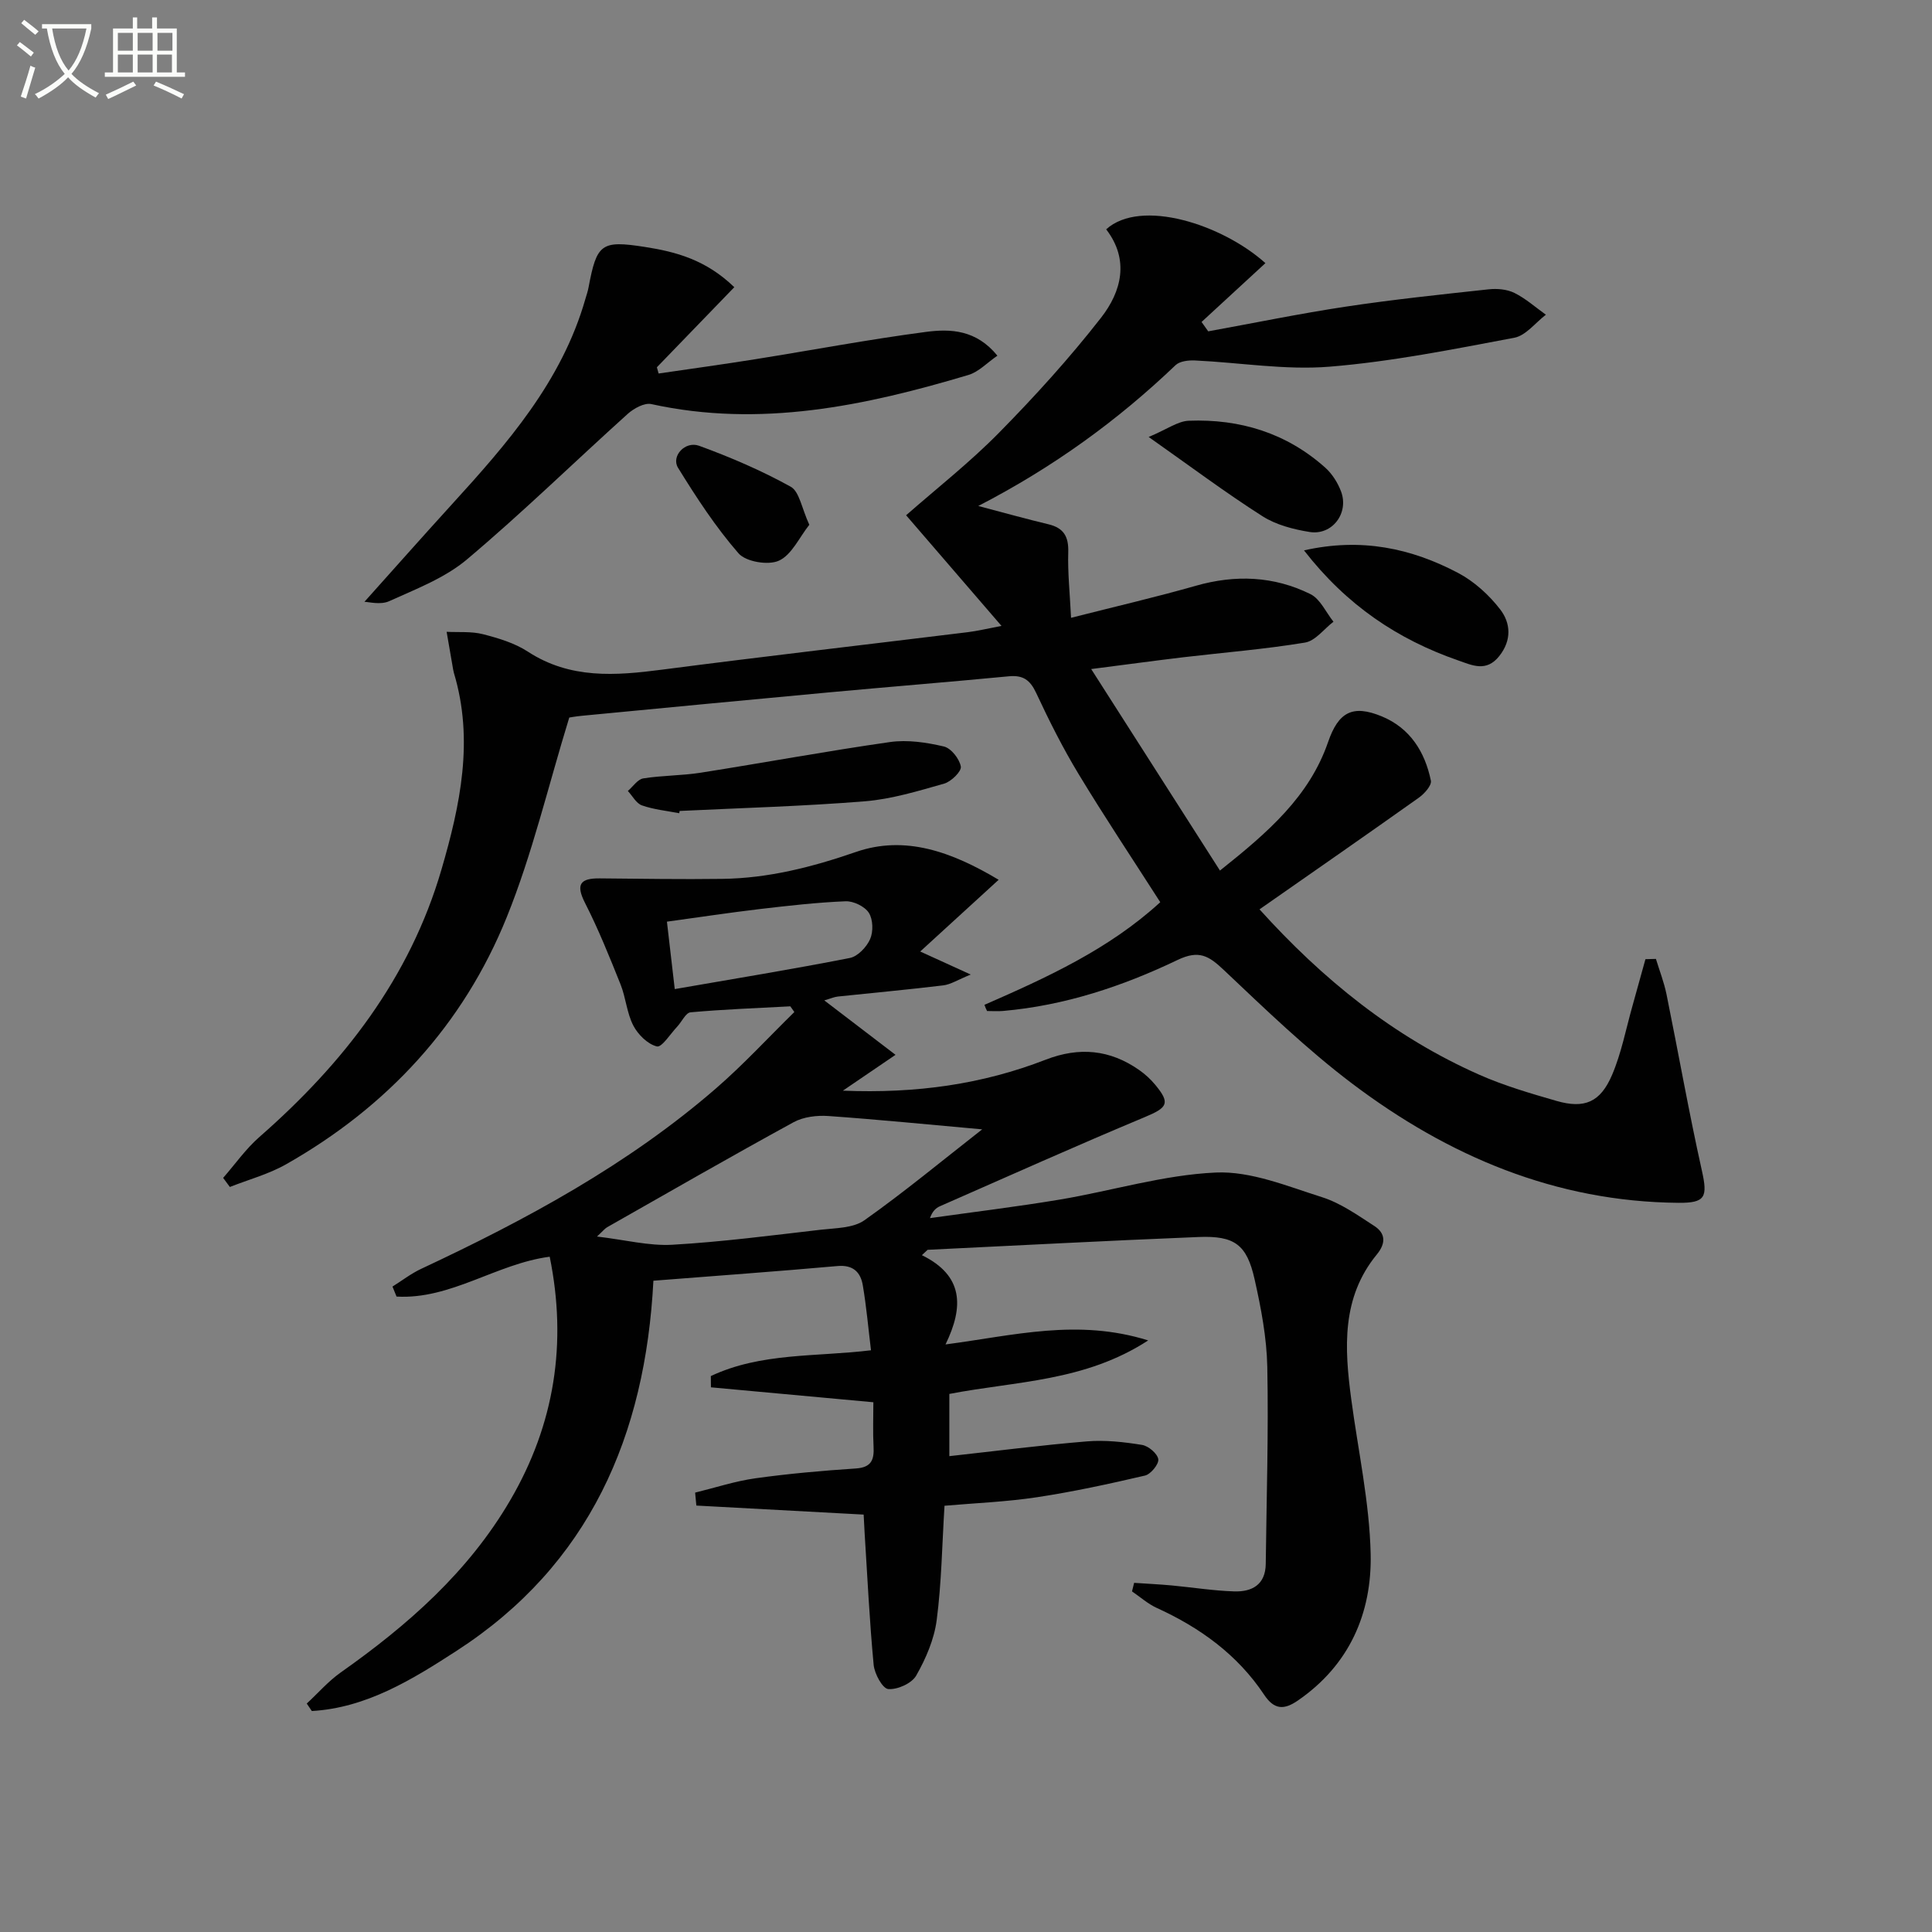 <svg enable-background="new 0 0 400 400" viewBox="0 0 400 400" xmlns="http://www.w3.org/2000/svg"><rect x="0" y="0" width="400" height="400" fill="#808080" stroke="none"/><path d="m6.4 11.7c-1-.8-1.9-1.6-2.9-2.3l.6-.7c.9.7 1.9 1.4 2.9 2.2zm-2.1 8.3c.7-2.1 1.4-4.2 2-6.4.2.1.6.3 1 .4-.7 2.3-1.3 4.4-1.9 6.4zm3-12.8c-1.1-.9-2.1-1.7-2.9-2.4l.6-.7c1 .8 2 1.5 3 2.4zm1.4-1.3v-.9h10.2v.9c-.9 4.2-2.3 7.3-4.1 9.4 1.3 1.4 3.2 2.7 5.7 4-.2.2-.4.5-.7.9-2.5-1.4-4.4-2.7-5.7-4.2-1.4 1.5-3.5 3-6.1 4.4 0 0 0 0-.1-.1-.3-.4-.5-.7-.7-.8 2.7-1.3 4.7-2.8 6.2-4.2-1.8-2.2-3-5.3-3.7-9.4zm9.2 0h-7.1c.6 3.8 1.7 6.7 3.4 8.7 1.7-2 2.9-4.8 3.7-8.7z" fill="#fbfcfa"/><path d="m31.6 3.6h.9v2.3h4.1v9.1h1.7v.9h-16.6v-.9h1.7v-9.1h4.1v-2.3h.9v2.3h3.1v-2.3zm-4 13.3.6.8c-1.9.9-3.8 1.9-5.8 2.8-.2-.3-.3-.6-.5-.9 2-.9 3.9-1.8 5.7-2.7zm-3.2-10.1v3.7h3.1v-3.7zm0 4.5v3.7h3.1v-3.7zm4.1-4.5v3.7h3.1v-3.7zm0 4.5v3.7h3.1v-3.7zm9.1 9.1c-2.1-1.1-4.1-2-5.8-2.7l.5-.8c2.2.9 4.1 1.8 5.8 2.6zm-1.9-13.6h-3.1v3.7h3.1zm-3.2 4.5v3.7h3.1v-3.7z" fill="#fbfcfa"/><g fill="#010101"><path d="m190.87 259.87c8.63 4.23 8.69 10.67 4.89 18.48 14.15-1.85 27.32-5.41 41.96-.83-13.15 8.55-27.36 8.41-41.17 11.08v12.88c9.55-1.05 19.02-2.28 28.53-3.06 3.75-.31 7.62.13 11.35.73 1.33.21 3.19 1.78 3.38 2.96.16 1-1.55 3.11-2.75 3.39-7.41 1.73-14.87 3.35-22.39 4.49-6.37.96-12.84 1.21-19.12 1.76-.51 8.16-.61 15.98-1.62 23.69-.52 3.97-2.24 7.96-4.24 11.47-.92 1.62-3.89 2.95-5.79 2.79-1.18-.1-2.85-3.17-3.02-5.02-.86-9.08-1.29-18.19-1.87-27.3-.08-1.29-.13-2.57-.2-3.8-11.77-.63-23.2-1.25-34.64-1.87-.08-.89-.17-1.78-.25-2.68 4.17-1.02 8.28-2.38 12.51-2.97 6.89-.96 13.84-1.57 20.78-2.03 3.23-.22 3.8-1.82 3.65-4.55-.16-2.96-.04-5.94-.04-9.16-11.47-1.05-22.55-2.07-33.63-3.09-.01-.78-.01-1.56-.02-2.33 10.38-4.9 21.88-3.96 33.16-5.34-.55-4.48-.94-9.01-1.7-13.47-.46-2.69-2-4.26-5.24-3.97-12.56 1.12-25.14 2.02-38.11 3.04-1.66 32.05-13.21 58.82-40.78 76.65-9.13 5.91-18.63 11.79-29.94 12.44-.35-.52-.7-1.03-1.05-1.55 2.34-2.16 4.46-4.62 7.04-6.44 13.87-9.78 26.43-20.81 35.1-35.67 9.19-15.74 11.8-32.54 8.16-50.4-11.02 1.44-20.47 8.9-31.71 8.25-.28-.69-.56-1.38-.84-2.07 1.97-1.23 3.83-2.68 5.92-3.66 21.76-10.19 42.82-21.55 61.08-37.39 5.69-4.93 10.81-10.51 16.2-15.79-.28-.39-.55-.79-.83-1.18-6.89.37-13.79.62-20.66 1.24-1 .09-1.81 1.95-2.75 2.95-1.41 1.49-3.2 4.36-4.22 4.11-1.9-.46-3.91-2.45-4.88-4.32-1.35-2.6-1.54-5.77-2.65-8.54-2.28-5.69-4.57-11.4-7.35-16.85-2-3.93-.91-5.12 3.06-5.08 8.46.07 16.93.22 25.39.1 9.55-.13 18.58-2.44 27.67-5.58 10.14-3.5 19.78-.05 29.52 5.77-5.58 5.1-10.64 9.73-16.24 14.85 3.26 1.49 6.04 2.75 10.46 4.77-2.69 1.09-4.14 2.05-5.68 2.24-7.26.88-14.54 1.54-21.81 2.31-.79.08-1.54.43-2.83.8 4.92 3.76 9.45 7.22 14.75 11.27-3.76 2.56-6.78 4.61-10.9 7.42 15.3.62 28.9-1.34 41.98-6.41 6.96-2.7 13.32-2.1 19.37 2.14 1.21.85 2.35 1.88 3.29 3.02 3.23 3.88 2.57 4.76-2.17 6.74-14.22 5.94-28.28 12.25-42.38 18.44-.84.37-1.56 1.03-2.06 2.46 8.96-1.27 17.96-2.35 26.88-3.84 10.8-1.81 21.49-5.12 32.32-5.6 7.25-.32 14.78 2.83 21.96 5.1 3.86 1.22 7.37 3.72 10.83 5.96 2.33 1.51 2.45 3.56.53 5.9-7.35 8.95-6.71 19.4-5.3 29.95 1.42 10.68 3.78 21.35 4.02 32.06.27 12.28-4.42 23.03-15.09 30.36-2.8 1.92-4.85 1.97-6.97-1.22-5.5-8.27-13.24-13.87-22.21-17.96-1.85-.84-3.44-2.27-5.14-3.43.15-.59.29-1.18.44-1.77 2.6.18 5.2.3 7.8.54 4.29.4 8.57 1.09 12.87 1.23 3.71.13 6.53-1.36 6.58-5.71.16-13.58.59-27.17.32-40.74-.12-6.08-1.29-12.21-2.63-18.17-1.61-7.19-4.14-9.05-11.6-8.75-18.7.75-37.4 1.75-56.1 2.65-.41.38-.8.75-1.18 1.11zm12.48-26.05c-11.1-.99-21.46-2.03-31.84-2.76-2.38-.17-5.16.17-7.2 1.28-12.96 7.08-25.76 14.45-38.6 21.74-.49.28-.86.77-2.11 1.93 5.86.69 10.79 1.98 15.63 1.7 10.27-.59 20.49-1.93 30.72-3.11 3.07-.35 6.7-.32 9.02-1.96 8.24-5.83 16.04-12.3 24.38-18.82zm-63.65-29.04c12.32-2.14 24.32-4.1 36.24-6.44 1.65-.32 3.49-2.27 4.21-3.91.68-1.54.61-4.08-.27-5.45-.85-1.32-3.19-2.45-4.82-2.38-5.93.24-11.85.92-17.76 1.61-6.33.75-12.64 1.71-19.22 2.61.55 4.64 1.01 8.68 1.62 13.96z"/><path d="m203.82 208.04c12.93-5.66 25.76-11.5 36.4-21.25-5.73-8.94-11.52-17.62-16.92-26.55-3.27-5.4-6.11-11.07-8.78-16.79-1.25-2.67-2.71-3.71-5.65-3.43-12.41 1.19-24.83 2.18-37.24 3.33-17.04 1.57-34.06 3.21-51.09 4.84-1.31.12-2.61.36-2.68.37-4.39 14.27-7.64 28.22-12.95 41.35-9.01 22.29-24.72 39.25-45.67 51.14-3.61 2.05-7.75 3.16-11.65 4.7-.46-.63-.92-1.25-1.39-1.88 2.49-2.85 4.7-6.02 7.53-8.49 17.37-15.21 31.12-32.89 37.67-55.35 3.88-13.3 6.76-26.81 2.58-40.69-.14-.48-.2-.98-.29-1.47-.41-2.35-.82-4.71-1.22-7.06 2.52.13 5.15-.12 7.55.5 3.19.82 6.53 1.82 9.26 3.6 8.77 5.72 18.15 4.99 27.83 3.73 21.08-2.74 42.2-5.17 63.3-7.76 1.95-.24 3.87-.71 6.94-1.29-6.73-7.81-12.98-15.06-19.75-22.91 6.33-5.56 13.18-10.93 19.24-17.09 7.44-7.56 14.61-15.46 21.12-23.81 4.23-5.42 5.92-11.99 1.06-18.3 7.17-6.47 24.04-1.02 32.97 7-4.39 4.04-8.8 8.11-13.22 12.18.46.65.92 1.3 1.38 1.94 9.48-1.72 18.93-3.67 28.45-5.11 9.83-1.48 19.73-2.52 29.62-3.59 1.75-.19 3.8-.01 5.33.75 2.34 1.16 4.35 2.97 6.51 4.51-2.17 1.65-4.15 4.32-6.55 4.77-12.69 2.39-25.43 4.95-38.27 5.99-9.18.74-18.55-.86-27.84-1.29-1.34-.06-3.14.14-4.01.97-11.98 11.44-25.24 21.09-40.85 29.16 5.47 1.44 9.99 2.7 14.54 3.79 3.14.75 4.18 2.53 4.09 5.74-.13 4.24.33 8.51.58 13.62 9.23-2.35 17.59-4.28 25.82-6.63 8.2-2.34 16.18-2.02 23.75 1.73 2.03 1.01 3.2 3.76 4.76 5.71-1.96 1.5-3.75 3.97-5.9 4.32-8.34 1.38-16.8 2.05-25.2 3.04-5.87.7-11.72 1.5-19.06 2.44 9.18 14.36 17.78 27.83 26.66 41.72 10.05-7.99 18.52-15.39 22.39-26.62 2.14-6.2 5.07-7.8 11.12-5.3 5.85 2.42 8.93 7.34 10.16 13.31.2.98-1.34 2.7-2.49 3.52-10.81 7.68-21.71 15.24-32.99 23.12 13.04 14.45 27.75 26.39 45.5 34.24 5.13 2.27 10.58 3.86 15.98 5.42 5.8 1.67 9.09.3 11.52-5.4 1.93-4.53 2.86-9.48 4.21-14.25.91-3.23 1.79-6.46 2.69-9.69.72-.02 1.45-.04 2.17-.06.75 2.45 1.69 4.86 2.2 7.36 2.47 12.16 4.62 24.39 7.32 36.49 1.21 5.43.76 6.7-4.84 6.65-25.47-.21-47.71-9.68-67.63-24.73-9.39-7.1-17.93-15.36-26.51-23.47-3.09-2.92-5.13-4.22-9.6-2.07-11.4 5.46-23.39 9.44-36.14 10.55-1.09.09-2.19.01-3.28.01-.22-.41-.38-.84-.54-1.28z"/><path d="m75.45 124.6c5.81-6.48 11.85-13.31 17.99-20.05 11.58-12.7 22.87-25.58 27.75-42.63.23-.8.51-1.58.66-2.4 1.7-9.06 2.61-9.8 11.63-8.4 6.44 1 12.67 2.65 18.55 8.34-5.39 5.58-10.71 11.08-16.03 16.58.12.43.24.86.36 1.29 6.7-.98 13.4-1.9 20.09-2.97 11.77-1.88 23.5-4.1 35.31-5.65 5.02-.66 10.37-.45 14.74 4.93-2.12 1.45-3.87 3.36-5.99 3.99-21.46 6.41-43.12 10.98-65.67 6.03-1.43-.31-3.62.9-4.88 2.03-11.12 10.02-21.84 20.5-33.28 30.13-4.57 3.85-10.55 6.13-16.11 8.65-1.8.82-4.29.13-5.12.13z"/><path d="m140.63 168.37c-2.59-.5-5.26-.76-7.72-1.62-1.18-.41-1.96-1.96-2.92-2.99 1.06-.9 2.02-2.41 3.19-2.6 3.92-.63 7.96-.56 11.89-1.18 13.08-2.06 26.11-4.48 39.22-6.35 3.61-.51 7.53.08 11.12.92 1.5.35 3.24 2.56 3.52 4.16.17.99-2 3.12-3.45 3.53-5.39 1.53-10.88 3.21-16.42 3.66-12.75 1.03-25.56 1.38-38.35 2-.03.17-.05.32-.08.47z"/><path d="m269.98 113.95c11.88-2.68 22.2-.44 31.9 4.67 3.34 1.76 6.43 4.57 8.74 7.58 2.14 2.79 2.41 6.34-.22 9.64-2.68 3.37-5.61 1.9-8.51.89-12.48-4.34-23.06-11.38-31.91-22.78z"/><path d="m237.82 90.47c3.86-1.62 6.04-3.27 8.29-3.36 10.62-.41 20.28 2.55 28.31 9.75 1.42 1.28 2.57 3.12 3.24 4.92 1.66 4.47-1.85 9.11-6.52 8.36-3.36-.54-6.95-1.47-9.77-3.27-7.63-4.86-14.89-10.3-23.55-16.4z"/><path d="m167.56 108.65c-2.09 2.63-3.64 6.22-6.29 7.43-2.19 1.01-6.83.24-8.36-1.51-4.73-5.43-8.73-11.56-12.53-17.72-1.47-2.39 1.47-5.62 4.38-4.55 6.49 2.37 12.9 5.12 18.93 8.46 1.82 1 2.28 4.45 3.87 7.89z"/></g></svg>
